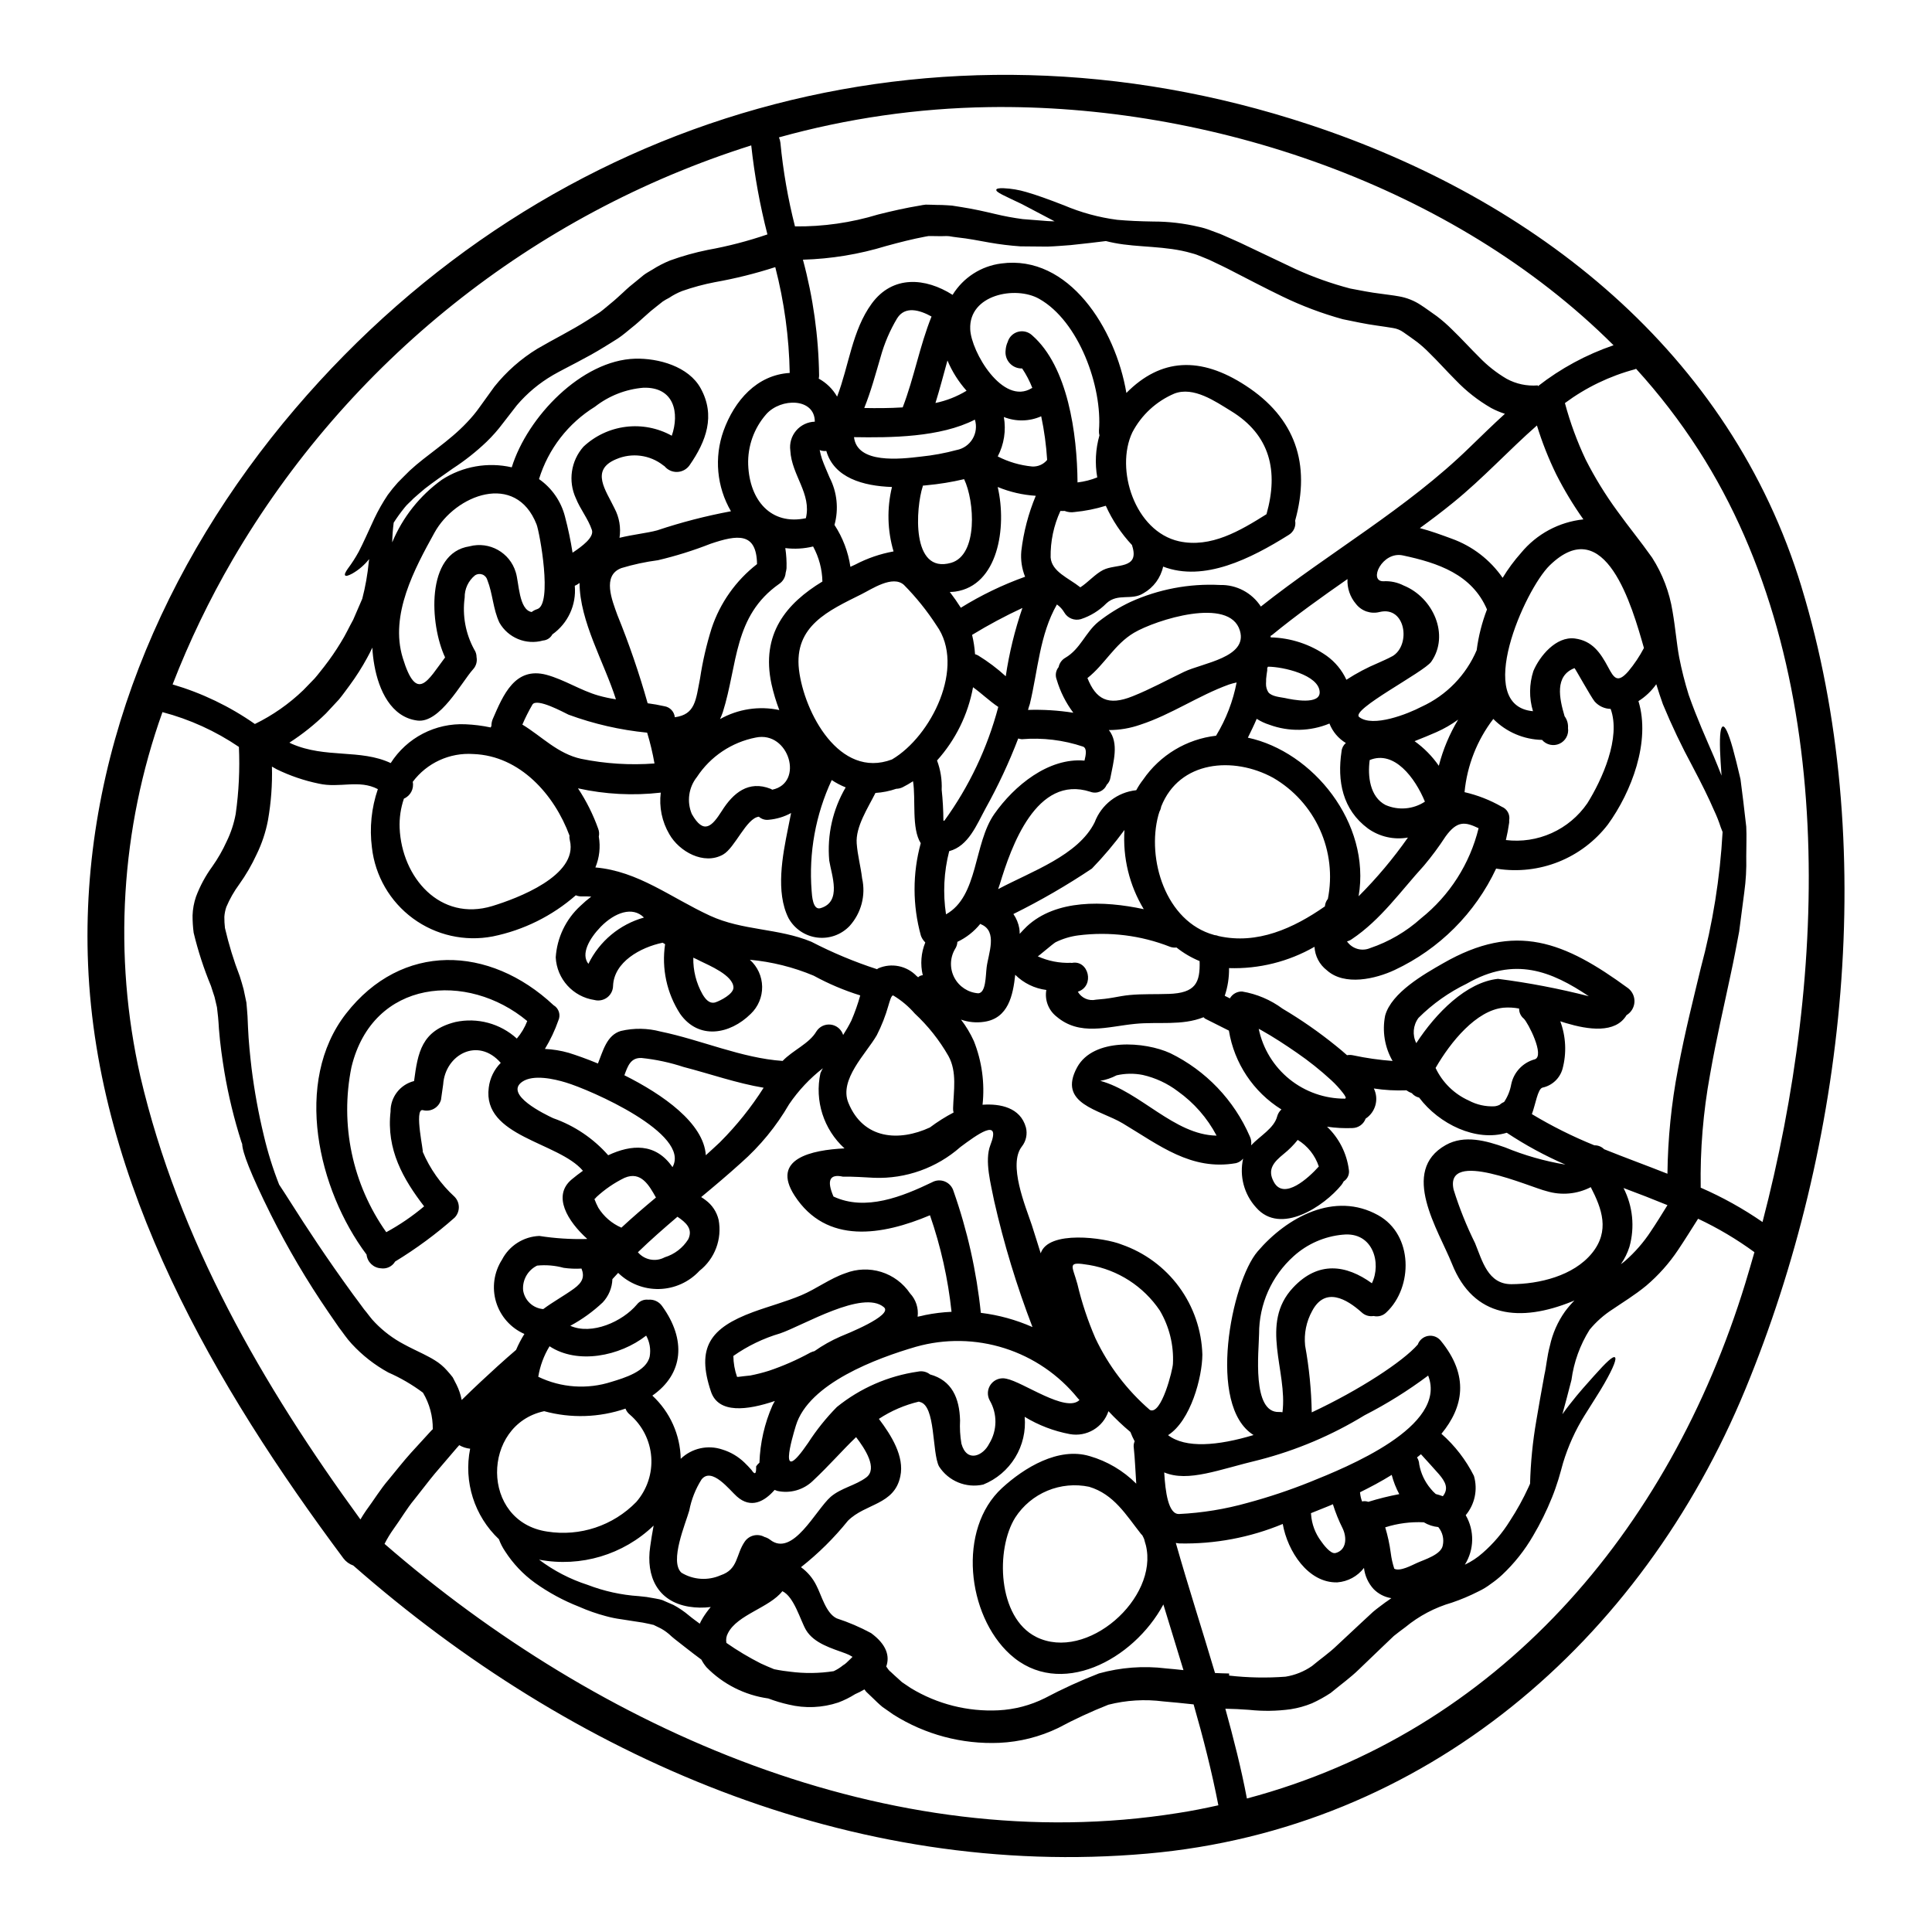 <?xml version="1.0" encoding="UTF-8"?>
<!-- Uploaded to: ICON Repo, www.iconrepo.com, Generator: ICON Repo Mixer Tools -->
<svg fill="#000000" width="800px" height="800px" version="1.1" viewBox="144 144 512 512" xmlns="http://www.w3.org/2000/svg">
 <path d="m255.98 449.13c1.934 4.578 4.832 8.688 8.5 12.043 1.488 1.535 1.488 3.977 0 5.512-4.898 4.34-10.18 8.234-15.77 11.637-0.777 1.324-2.285 2.031-3.801 1.789-1.973-0.133-3.562-1.668-3.766-3.633-12.883-17.203-19.504-45.766-5.453-63.844 14.77-18.988 38.008-18.176 55.012-2.238h0.004c1.391 0.816 1.938 2.555 1.27 4.023-0.922 2.637-2.121 5.172-3.57 7.559 2.141 0.102 4.266 0.449 6.328 1.039 1.969 0.617 4.723 1.574 7.723 2.824 1.336-3.277 2.305-7.531 6.102-8.637v0.004c3.453-0.805 7.055-0.75 10.484 0.16 10.711 2.207 21.488 7.047 32.359 7.789 2.727-2.856 7.047-4.574 8.926-7.789 0.812-1.312 2.316-2.027 3.848-1.832 1.531 0.195 2.805 1.266 3.262 2.742 0.793-1.223 1.52-2.488 2.172-3.793 0.938-2.176 1.727-4.41 2.359-6.691-4.273-1.328-8.406-3.078-12.332-5.227-5.391-2.262-11.102-3.684-16.922-4.223 2.031 1.816 3.215 4.398 3.258 7.125 0.043 2.727-1.055 5.344-3.031 7.223-5.512 5.453-13.777 6.945-18.695 0-3.539-5.461-4.961-12.031-3.992-18.469-0.223-0.129-0.422-0.262-0.648-0.395-5.902 1.23-12.883 5.098-13.141 11.414v0.004c-0.016 1.211-0.586 2.352-1.551 3.086-0.965 0.734-2.215 0.984-3.387 0.676-5.672-0.84-9.965-5.566-10.258-11.293 0.34-5.215 2.676-10.098 6.527-13.633 0.91-0.879 1.875-1.703 2.887-2.469-0.809-0.066-1.621-0.09-2.43-0.062-0.57 0.031-1.137-0.07-1.66-0.293-6.262 5.484-13.848 9.242-22.004 10.902-7.414 1.426-15.082-0.305-21.164-4.777-6.082-4.473-10.02-11.277-10.867-18.777-0.668-5.215-0.129-10.508 1.574-15.48-5.031-2.633-10.125-0.195-15.676-1.465-3.856-0.793-7.594-2.07-11.133-3.793-0.422-0.227-0.844-0.488-1.262-0.715v-0.004c0.129 4.773-0.227 9.547-1.055 14.25-0.598 3.137-1.613 6.184-3.019 9.051-1.281 2.781-2.824 5.434-4.606 7.922-1.367 1.859-2.512 3.875-3.41 6-0.285 0.84-0.461 1.715-0.52 2.598-0.008 0.988 0.047 1.973 0.16 2.953 1.012 4.363 2.324 8.648 3.938 12.824 0.359 1.18 0.711 2.269 1.004 3.406 0.262 1.203 0.488 2.363 0.746 3.543 0.129 1.18 0.191 2.434 0.293 3.602 0.031 1.004 0.066 1.969 0.129 2.953 0.16 3.797 0.555 7.477 0.945 10.871v-0.004c0.746 5.984 1.828 11.926 3.242 17.789 1.039 4.43 2.394 8.777 4.059 13.016 0.973 1.461 2.012 3.086 3.148 4.867 3.992 6.297 9.219 14.316 16.488 24.309 0.941 1.234 1.883 2.535 2.856 3.859 0.977 1.137 1.887 2.535 2.957 3.57v0.004c2.223 2.297 4.797 4.227 7.625 5.715 1.523 0.844 3.273 1.652 5.117 2.562 1.035 0.555 1.969 0.977 3.082 1.688 1.215 0.738 2.309 1.66 3.242 2.727 0.52 0.582 1.039 1.18 1.496 1.781l1.004 1.949c0.617 1.234 1.066 2.547 1.336 3.898l0.031 0.16c3.602-3.543 6.781-6.461 9.445-8.891 1.918-1.723 3.508-3.148 4.969-4.383 0.625-1.465 1.363-2.875 2.207-4.223-3.617-1.59-6.359-4.688-7.504-8.469-1.141-3.785-0.57-7.883 1.566-11.211 1.926-3.727 5.707-6.129 9.898-6.297 4.098 0.641 8.25 0.91 12.398 0.812 0.094-0.031 0.191-0.043 0.289-0.035-5.16-4.641-9.348-11.414-4.09-15.773 0.941-0.789 1.914-1.527 2.953-2.273-6.461-7.656-26.68-8.988-24.957-22.043 0.301-2.477 1.418-4.785 3.18-6.555-6.102-6.981-14.734-2.109-15.254 5.68-0.195 1.395-0.395 2.754-0.586 4.121-0.586 2.066-2.727 3.281-4.801 2.727-2.457-0.562 0.434 11.875-0.086 10.93zm68.418 81.477v-0.004c2.922-2.816 7.176-3.769 11.023-2.465 2.191 0.668 4.195 1.848 5.844 3.438 0.645 0.617 1.262 1.266 1.883 1.969 0.91 1.398 1.301 1.102 1.23-0.941 0.238-0.367 0.535-0.695 0.879-0.973 0.176-5.25 1.352-10.414 3.469-15.223 0.191-0.395 0.422-0.746 0.617-1.133-7.269 2.465-14.934 3.441-16.926-2.469-3.938-11.688-0.293-16.879 11.234-21.129 4.184-1.527 8.57-2.695 12.691-4.418 3.992-1.688 7.594-4.445 11.688-5.84 3.035-1.188 6.387-1.309 9.5-0.344 3.113 0.969 5.805 2.969 7.633 5.672 1.562 1.66 2.301 3.93 2.016 6.195 0.68-0.129 1.395-0.293 2.043-0.453 2.289-0.461 4.613-0.746 6.945-0.848-0.93-8.719-2.844-17.301-5.715-25.586-12.621 5.32-27.422 7.871-35.895-5.227-6.297-9.77 4.512-12.074 13.246-12.496h-0.004c-5.527-5.035-7.957-12.633-6.375-19.941 0.191-0.445 0.41-0.879 0.648-1.301-3.465 2.695-6.488 5.914-8.957 9.547-3.383 5.836-7.691 11.086-12.754 15.547-3.441 3.113-6.981 6.102-10.547 9.055v-0.004c0.406 0.25 0.801 0.52 1.18 0.812 1.727 1.27 2.945 3.109 3.441 5.195 0.969 5.102-0.984 10.32-5.066 13.531-2.758 2.981-6.602 4.723-10.66 4.824-4.059 0.105-7.984-1.438-10.891-4.273-0.52 0.555-1.039 1.105-1.527 1.656-0.078 2.301-0.988 4.492-2.562 6.168-2.582 2.434-5.473 4.519-8.598 6.199 5.711 2.531 13.828-1.105 17.656-5.648 0.711-0.922 1.855-1.406 3.016-1.266 1.422-0.141 2.809 0.492 3.637 1.656 6.461 8.891 5.746 17.98-2.562 23.758 4.676 4.328 7.391 10.375 7.519 16.746zm297.04-230.98c20.578 67.543 11.809 147.81-14.867 212.46-27.586 66.914-84.906 116.68-158.55 123.14-78.289 6.883-152.45-25.477-210.41-76.359v0.004c-1.016-0.352-1.91-0.996-2.566-1.848-33.945-45.543-65.301-99.062-67.703-157.36-2.269-54.426 19.867-106.34 54.883-147.35 67.477-79.031 170.01-107.86 268.65-75.332 60.012 19.797 111.62 60.371 130.57 122.64zm-10.355 168.23c17.168-65.754 20.285-146.73-16.977-204.64-4.902-7.609-10.434-14.797-16.531-21.488-0.094 0.051-0.191 0.094-0.289 0.133-6.699 1.789-12.996 4.828-18.566 8.957 1.383 5.152 3.227 10.172 5.512 14.996 2.418 4.762 5.219 9.32 8.375 13.629 3.113 4.328 6.004 7.789 9.219 12.336 2.766 4.328 4.609 9.176 5.418 14.25 0.789 4.574 1.07 8.469 1.75 12.133 0.66 3.379 1.504 6.715 2.531 10 2.176 6.199 4.609 11.555 6.656 16.328 0.742 1.785 1.426 3.441 2.043 5.062-0.191-2.66-0.324-4.898-0.395-6.691-0.129-4.285 0.16-6.199 0.746-6.328 0.586-0.129 1.461 1.621 2.629 5.773 0.582 2.109 1.262 4.805 2.043 8.18 0.457 3.477 0.977 7.629 1.527 12.594 0.129 2.469 0 5.16 0 8.082l0.004-0.004c0.074 3.094-0.098 6.188-0.52 9.254-0.422 3.273-0.879 6.781-1.367 10.48-0.68 3.602-1.395 7.477-2.269 11.457-1.684 8.02-3.762 16.777-5.453 26.484-1.812 9.867-2.637 19.887-2.465 29.914 5.742 2.496 11.227 5.547 16.379 9.105zm-4.543 16.164c0.812-2.695 1.621-5.418 2.402-8.18-4.68-3.422-9.68-6.391-14.93-8.859-1.75 2.754-3.441 5.484-5.289 8.242-2.367 3.551-5.219 6.75-8.473 9.512-3.082 2.535-6.324 4.481-8.922 6.266h-0.004c-2.289 1.473-4.336 3.289-6.066 5.387-2.535 4.043-4.176 8.578-4.805 13.309-0.848 3.34-1.656 6.359-2.406 9.086 0.648-0.91 1.266-1.75 1.883-2.531 2.566-3.309 4.769-5.68 6.461-7.594 3.379-3.797 5.035-5.289 5.555-4.969 0.52 0.324-0.227 2.5-2.793 6.981-1.262 2.238-3.113 5-5.191 8.375h-0.004c-2.469 3.957-4.398 8.223-5.746 12.688-0.395 1.367-0.711 2.695-1.199 4.254-0.488 1.559-1.07 3.277-1.719 4.867h-0.004c-1.402 3.5-3.074 6.887-4.996 10.129-2.223 3.852-5 7.352-8.242 10.391-0.918 0.848-1.895 1.629-2.922 2.34-1.039 0.797-2.16 1.484-3.348 2.039-2.262 1.152-4.606 2.141-7.008 2.957-4.527 1.305-8.734 3.527-12.367 6.527-1.004 0.742-2.012 1.492-3.016 2.301-0.977 0.91-1.969 1.852-2.926 2.789-2.074 1.969-4.184 3.992-6.324 6.07-2.176 2.141-4.938 4.121-7.477 6.231v0.004c-1.582 1.047-3.242 1.965-4.969 2.754-1.812 0.742-3.711 1.27-5.648 1.574-3.652 0.504-7.352 0.559-11.02 0.164-2.176-0.164-4.254-0.262-6.297-0.297 2.172 7.871 4.188 15.742 5.711 23.793 66.309-17.641 111.81-70.484 132.1-136.6zm-6.039-119.54c-0.16-0.422-0.359-0.879-0.52-1.336h0.004c-0.488-1.504-1.074-2.981-1.754-4.41-1.398-3.246-3.277-7.043-5.68-11.586v-0.004c-2.906-5.371-5.535-10.887-7.871-16.531-0.582-1.688-1.199-3.441-1.75-5.289-1.266 1.789-2.871 3.312-4.723 4.481 3.277 10.711-1.852 24.086-8.113 32.715-3.387 4.394-7.887 7.801-13.035 9.863-5.152 2.059-10.758 2.699-16.242 1.855-0.129 0-0.227-0.066-0.328-0.066h0.004c-5.543 11.824-15.055 21.332-26.875 26.875-5.031 2.363-13.305 4.328-18.012 0.062-1.938-1.496-3.121-3.758-3.25-6.199-6.879 3.945-14.723 5.902-22.648 5.648 0.039 2.492-0.344 4.973-1.141 7.336l1.363 0.68c0.668-1.156 1.914-1.855 3.246-1.816 3.879 0.648 7.551 2.207 10.711 4.547 4.957 2.938 9.691 6.234 14.168 9.863 0.844 0.684 1.883 1.527 2.922 2.469v-0.004c0.539-0.098 1.09-0.086 1.621 0.035 3.445 0.734 6.938 1.234 10.449 1.492-2.094-3.641-2.793-7.918-1.965-12.039 1.688-6.07 10.324-10.973 15.324-13.828 19.242-11.066 32.195-5.746 49.105 6.621h-0.004c1.117 0.883 1.727 2.254 1.637 3.676-0.09 1.418-0.871 2.699-2.094 3.434-2.953 4.934-10.16 3.859-16.031 2.109-0.488-0.129-1.008-0.328-1.527-0.488 1.504 4.047 1.711 8.461 0.59 12.625-0.715 2.519-2.766 4.43-5.328 4.965-1.262 0.395-1.82 4.449-2.789 7.016 5.293 3.184 10.828 5.949 16.555 8.266 0.969-0.023 1.906 0.352 2.594 1.039 5.551 2.238 11.199 4.285 16.777 6.496v-0.004c0.105-9.316 1.039-18.602 2.797-27.754 1.883-10.027 4.152-18.859 6.035-26.746v0.004c3.172-11.793 5.109-23.879 5.781-36.07zm-19.02 105.84c1.43-2.109 2.891-4.481 4.414-6.945-3.828-1.574-7.723-3.082-11.652-4.543h0.004c2.469 4.809 3.031 10.371 1.574 15.578-0.52 1.641-1.285 3.195-2.269 4.609 0.391-0.273 0.77-0.566 1.133-0.879 2.609-2.289 4.898-4.918 6.801-7.82zm-5.941-148.43c1.586-1.906 2.969-3.973 4.121-6.164-3.113-10.906-10.234-36.254-24.992-21.875-6.586 6.426-20.281 37.195-4.414 38.625v-0.004c-1.051-3.469-1.016-7.18 0.102-10.629 1.652-3.938 6.004-9.281 11.02-8.633 4.578 0.617 6.719 3.699 8.797 7.594 1.512 2.824 2.453 4.43 5.367 1.086zm-10.906 35.031c3.938-6.297 8.988-17.43 6.199-25.059v0.004c-1.613-0.031-3.144-0.738-4.219-1.945-0.941-1.105-5.223-8.863-5.352-8.863-5.324 2.047-4.027 8.02-2.629 12.758 0.664 0.895 0.984 2 0.902 3.117 0.262 1.734-0.656 3.434-2.254 4.164-1.594 0.73-3.481 0.316-4.625-1.016-4.863-0.102-9.496-2.09-12.918-5.551-4.309 5.625-6.949 12.348-7.621 19.402 3.461 0.797 6.785 2.098 9.863 3.863 1.422 0.57 2.246 2.062 1.969 3.57v0.617c-0.215 1.562-0.508 3.109-0.875 4.641 4.137 0.504 8.336-0.133 12.137-1.848 3.801-1.711 7.062-4.434 9.426-7.867zm1.234 119.21c4.832-5.938 2.66-11.781-0.297-17.527h0.004c-3.606 1.863-7.797 2.246-11.68 1.07-4.25-0.973-27.16-11.391-24.668-0.395 1.516 4.867 3.414 9.605 5.68 14.172 1.914 4.672 3.406 10.871 9.609 10.871 7.367-0.023 16.461-2.195 21.359-8.203zm-4.609 12.496-0.68 0.293c-13.633 5.512-26.031 4.418-31.777-9.961-3.606-9.023-13.957-24.605-1.656-31.516 4.969-2.789 10.773-1.105 15.676 0.613h0.004c5.152 2.129 10.531 3.664 16.031 4.578-5.422-2.352-10.625-5.176-15.547-8.441-8.145 2.469-17.949-2.301-23.223-9.316-0.762-0.168-1.445-0.582-1.945-1.18-0.508-0.18-0.988-0.43-1.426-0.75-2.891 0.113-5.781-0.047-8.637-0.488 1.395 2.832 0.465 6.258-2.172 7.988-0.535 1.469-1.914 2.461-3.477 2.5-2.258 0.09-4.516-0.031-6.75-0.359 3.156 3.004 5.191 6.996 5.766 11.316 0.246 1.238-0.297 2.504-1.363 3.18-0.168 0.332-0.363 0.645-0.586 0.941-4.578 5.617-16.137 13.438-22.621 5.973-3.188-3.5-4.469-8.332-3.438-12.953-0.484 0.594-1.145 1.016-1.887 1.203-11.879 2.078-20.348-4.769-30.02-10.547-6.07-3.633-17.398-5.117-12.074-14.867 4.328-7.871 17.98-6.812 24.668-3.731l-0.004-0.004c9.438 4.609 16.922 12.438 21.098 22.074 0.355 0.734 0.473 1.559 0.328 2.363 2.402-2.535 6.102-4.547 6.91-7.66 0.188-0.719 0.582-1.363 1.137-1.855-7.438-4.633-12.512-12.25-13.926-20.898-2.078-1.039-4.152-2.078-6.266-3.148-0.164-0.113-0.316-0.246-0.453-0.395-5.777 2.305-12.008 1.137-18.145 1.754-7.301 0.711-14.668 3.34-20.859-1.969v0.004c-2.102-1.676-3.125-4.367-2.66-7.016-3.117-0.395-6.012-1.809-8.242-4.023-0.586 5.418-1.82 11.555-8.266 12.465-2.051 0.305-4.144 0.102-6.102-0.586 1.352 1.758 2.492 3.664 3.406 5.68 2.133 5.356 2.922 11.148 2.305 16.879 4.641-0.324 10.027 0.711 11.488 6.008v-0.004c0.449 1.766 0.055 3.633-1.07 5.062-3.699 4.723 0.941 15.777 2.629 20.805 0.812 2.5 1.574 5 2.363 7.5 2.012-6.203 16.879-4.156 21.418-2.34v0.004c6.109 2.117 11.43 6.039 15.258 11.25 3.824 5.211 5.977 11.465 6.168 17.926-0.035 6.008-3.086 17.527-9.09 21.355 4.641 3.543 13.18 2.824 22.656-0.031-12.434-7.727-5.875-40.539 1.07-48.652 7.789-9.121 20.449-16.004 31.938-9.609 9.379 5.195 9.25 19.117 2.203 25.738-0.887 0.898-2.176 1.266-3.402 0.977-1.156 0.195-2.332-0.168-3.18-0.977-3.965-3.543-9.645-6.848-13.082-0.395l-0.004 0.004c-1.555 2.809-2.211 6.023-1.879 9.215 1.062 5.84 1.648 11.758 1.754 17.691 12.621-5.902 24.211-13.5 28.102-17.98 0.434-1.188 1.469-2.055 2.711-2.277 1.246-0.219 2.516 0.238 3.328 1.207 7.727 9.379 6.008 17.711 0.227 24.73h0.004c3.559 3.129 6.484 6.914 8.609 11.152 1.062 3.617 0.242 7.527-2.176 10.414 2.363 4.078 2.277 9.125-0.227 13.117 1.715-0.805 3.309-1.855 4.723-3.117 2.812-2.445 5.242-5.301 7.207-8.473 1.863-2.848 3.512-5.832 4.93-8.926 0.129-0.324 0.262-0.613 0.422-0.941 0.145-5.606 0.699-11.191 1.656-16.715 0.582-3.504 1.301-7.531 2.141-12.133 0.52-2.238 0.68-4.836 1.461-7.727v-0.004c0.711-3.254 2.066-6.332 3.992-9.051 0.773-1.043 1.621-2.031 2.531-2.957zm2.363-206.98v0.004c-2.695-3.797-5.106-7.793-7.207-11.949-2.039-4.176-3.75-8.504-5.113-12.949-7.434 6.523-14.281 14.02-22.168 20.418-2.891 2.363-5.871 4.609-8.859 6.781 2.859 0.746 5.68 1.785 8.406 2.789 5.484 1.965 10.219 5.598 13.531 10.391 1.422-2.34 3.051-4.547 4.867-6.59 4.137-5.027 10.082-8.223 16.555-8.902zm-12.043-35.312c6.023-4.703 12.793-8.367 20.027-10.84-42.41-42.305-107-63.984-165.62-63.109-18.785 0.289-37.461 2.984-55.562 8.02 0.203 0.449 0.336 0.934 0.391 1.426 0.719 7.481 2.008 14.891 3.863 22.168 7.453 0.082 14.875-0.977 22.004-3.148 3.731-0.941 7.477-1.781 11.02-2.363l0.004 0.004c0.535-0.117 1.074-0.203 1.621-0.262l1.527 0.031c0.941 0.035 1.852 0.066 2.789 0.066 0.879 0.066 1.82 0.066 2.66 0.16l2.5 0.395c3.34 0.52 6.168 1.18 8.891 1.82h0.004c2.418 0.586 4.867 1.039 7.336 1.363 2.34 0.195 4.543 0.359 6.59 0.52 0.648 0.031 1.23 0.066 1.852 0.066-3.543-1.852-6.461-3.379-8.699-4.578-4.723-2.269-6.879-3.117-6.75-3.797 0.062-0.293 0.68-0.453 1.969-0.395h-0.004c2.023 0.09 4.027 0.43 5.973 1.008 2.629 0.746 6.008 1.969 9.961 3.508v-0.004c4.523 1.93 9.293 3.231 14.168 3.863 2.891 0.262 5.977 0.395 9.578 0.453 4.031-0.004 8.051 0.465 11.977 1.395 1.105 0.23 2.191 0.555 3.242 0.973 1.039 0.422 2.273 0.789 3.211 1.234 2.016 0.906 4.125 1.781 6.168 2.789 4.125 1.945 8.438 4.023 13.047 6.199l0.004 0.004c4.68 2.129 9.531 3.856 14.508 5.16 2.629 0.484 5.195 1.039 8.215 1.395 1.492 0.227 2.953 0.359 4.723 0.684 2.062 0.359 4.031 1.145 5.777 2.305 1.492 0.973 2.824 1.969 4.188 2.922v-0.004c1.445 1.098 2.809 2.289 4.09 3.57 2.531 2.438 4.805 4.969 7.141 7.273 2.156 2.25 4.613 4.191 7.301 5.773 2.527 1.379 5.398 1.988 8.266 1.754zm-0.875 178.41c2.82-0.875-1.82-9.84-2.891-10.805l0.004 0.004c-0.801-0.652-1.258-1.637-1.238-2.668-1.367-0.262-2.762-0.34-4.152-0.223-7.176 0.711-13.957 8.988-17.984 15.969h0.004c1.809 3.832 4.93 6.894 8.797 8.633 2.09 1.113 4.445 1.641 6.816 1.527 0.473-0.051 0.934-0.184 1.359-0.395 0.348-0.32 0.746-0.574 1.184-0.75 0.941-1.398 1.582-2.977 1.879-4.641 0.652-3.219 3.066-5.797 6.234-6.66zm14.375-16.711c-9.961-6.691-19.68-10.629-32.328-3.379l0.004 0.004c-4.758 2.293-9.098 5.367-12.84 9.094-1.445 1.941-1.672 4.531-0.586 6.691 5.195-7.984 13.277-16.164 21.648-17.039 8.125 1.039 16.18 2.582 24.113 4.617zm-22.262-154.37c-1.266-0.406-2.496-0.926-3.668-1.555-3.438-1.98-6.574-4.441-9.316-7.305-2.562-2.562-4.801-5.094-7.012-7.238-1.012-1.039-2.094-2.008-3.234-2.902-1.23-0.906-2.5-1.816-3.633-2.594-0.824-0.598-1.781-0.988-2.789-1.141-1.234-0.223-2.789-0.422-4.254-0.645-2.922-0.395-6.066-1.074-9.055-1.688-5.473-1.508-10.797-3.508-15.906-5.977-4.703-2.269-9.02-4.543-13.012-6.59-2.016-1.07-3.961-1.969-5.875-2.891-0.973-0.484-1.785-0.742-2.66-1.133l-0.004 0.004c-0.836-0.379-1.707-0.684-2.598-0.91-6.848-2.012-14.168-1.461-20.547-2.727-0.789-0.129-1.457-0.324-2.172-0.488-2.562 0.328-5.68 0.684-9.379 1.074-1.883 0.129-3.898 0.324-6.133 0.395-2.238 0-4.644-0.031-7.207-0.066v-0.004c-2.742-0.191-5.469-0.527-8.176-1.004-2.695-0.484-5.648-1.07-8.469-1.363-0.746-0.094-1.465-0.191-2.207-0.324-0.746-0.066-1.461 0-2.176 0s-1.492-0.031-2.238-0.031h-1.035l-0.91 0.16c-3.246 0.613-6.625 1.461-10.289 2.469h-0.004c-7.164 2.195-14.586 3.418-22.074 3.633 2.707 10.008 4.144 20.312 4.285 30.676 0 0.281-0.031 0.566-0.098 0.84 2.035 1.109 3.719 2.762 4.871 4.773 3.148-8.18 3.961-17.527 9.184-24.668 5.551-7.562 14.219-6.879 21.422-2.301v-0.004c2.82-4.586 7.574-7.644 12.918-8.312 17.852-2.402 30.25 17.172 33.137 34.309 9.121-9.219 19.605-9.77 31.578-1.969 13.215 8.57 17.32 20.801 13.145 35.816v0.004c0.285 1.512-0.418 3.031-1.75 3.801-9.965 6.234-22.363 12.527-33.234 8.371-0.652 2.981-2.543 5.543-5.195 7.043-3.18 2.047-6.781-0.129-9.84 2.691v0.004c-1.891 1.918-4.219 3.356-6.781 4.188-1.699 0.48-3.508-0.254-4.387-1.785-0.488-0.836-1.152-1.555-1.945-2.109-4.578 7.981-5.031 17.492-7.176 26.371-0.16 0.52-0.355 1.008-0.484 1.574 4.019-0.129 8.039 0.121 12.008 0.75-1.988-2.644-3.484-5.625-4.414-8.797-0.438-1.117-0.238-2.383 0.52-3.312 0.211-1.043 0.863-1.941 1.789-2.465 3.992-2.336 5.32-6.75 8.762-9.539v-0.004c2.606-2.051 5.438-3.805 8.438-5.227 7.445-3.387 15.598-4.934 23.766-4.516 4.363-0.113 8.469 2.051 10.84 5.715 18.211-14.41 38.723-25.977 55.34-42.195 3.117-3.016 6.199-6.035 9.348-8.895zm-7.477 62.582v0.004c0.48-3.676 1.398-7.281 2.727-10.742-3.992-9.316-12.988-12.336-22.297-14.316-5.488-1.18-9.219 6.91-5.16 6.848 1.863-0.109 3.723 0.281 5.383 1.133 7.824 3.184 12.238 13.113 7.305 20.191-1.969 2.789-21.551 12.754-19.086 14.668 3.606 2.82 12.852-0.812 16.531-2.754v0.004c6.586-3.012 11.801-8.379 14.621-15.047zm0.488 47.23c-3.543-1.688-5.648-2.078-8.766 2.238v0.004c-1.738 2.668-3.633 5.227-5.68 7.66-6.199 6.785-11.453 14.379-19.18 19.539h-0.004c-0.371 0.266-0.789 0.453-1.234 0.555 1.363 1.977 3.926 2.723 6.137 1.781 4.977-1.68 9.562-4.356 13.469-7.871 7.602-6.066 12.973-14.48 15.281-23.926zm-9.457 177.04c1.621-2.047 0.68-3.832-1.039-5.844-1.574-1.82-3.18-3.508-4.769-5.289-0.359 0.293-0.68 0.586-1.039 0.844v-0.004c0.352 0.555 0.551 1.191 0.586 1.848 0.422 2.356 1.449 4.559 2.984 6.398 0.414 0.531 0.883 1.02 1.398 1.461 0.637 0.16 1.266 0.355 1.879 0.586zm-0.031 13.078c0.395-1.73-0.043-3.543-1.18-4.906-1.355-0.129-2.664-0.559-3.832-1.262-3.461-0.172-6.926 0.281-10.23 1.332 0.668 2.215 1.16 4.484 1.465 6.781 0.176 1.422 0.488 2.824 0.938 4.188 1.523 0.812 4.672-0.941 6.004-1.527 1.902-0.875 6.379-2.172 6.836-4.606zm4.09-218.89c-1.793 1.301-3.719 2.414-5.746 3.312-1.652 0.711-3.668 1.574-5.809 2.402v-0.004c2.5 1.789 4.676 3.996 6.426 6.527 1.109-4.305 2.836-8.43 5.129-12.238zm-39.273 202.04c9.574-3.859 36.605-14.668 31.32-28.207v0.004c-5.305 3.977-10.941 7.496-16.844 10.516-8.648 5.289-18.031 9.266-27.848 11.809-10.809 2.566-18.859 6.008-25.254 3.34 0.293 5.117 1.07 11.137 3.938 11.02v0.004c6.141-0.301 12.227-1.293 18.145-2.957 5.617-1.516 11.141-3.359 16.543-5.527zm20.074-179.39c3.394 1.465 7.297 1.125 10.387-0.91-2.629-6.363-8.148-13.699-14.637-11.02-0.57 4.203 0.016 9.754 4.234 11.93zm5.902 8.602c-3.719 0.664-7.555-0.203-10.625-2.406-6.719-4.996-8.18-12.523-6.981-20.469 0.078-0.844 0.488-1.629 1.137-2.176-1.977-1.191-3.508-3.004-4.348-5.16-5.07 2.106-10.75 2.219-15.906 0.324-1.188-0.375-2.32-0.902-3.371-1.574-0.715 1.684-1.527 3.34-2.34 4.996 17.199 3.668 32.668 22.625 29.344 42.031 4.805-4.801 9.18-10.008 13.078-15.566zm-4.188-48.02c5.031-2.859 3.637-13.438-3.34-11.75-2.332 0.598-4.793-0.246-6.266-2.144-1.559-1.832-2.359-4.184-2.242-6.586-6.781 4.723-13.531 9.539-19.961 14.801-0.16 0.094-0.293 0.191-0.422 0.262 0 0.125 0.031 0.254 0.031 0.395l0.004-0.004c5.305 0.129 10.453 1.82 14.801 4.867 2.273 1.629 4.086 3.82 5.258 6.363 2.664-1.73 5.477-3.219 8.406-4.449 1.219-0.57 2.519-1.09 3.719-1.77zm1.883 222.04c-0.875-1.621-1.551-3.34-2.012-5.117-2.754 1.719-5.648 3.246-8.402 4.609 0 0.066 0.031 0.129 0.031 0.227 0.074 0.758 0.25 1.5 0.52 2.207 0.547-0.129 1.121-0.094 1.652 0.098 2.691-0.84 5.43-1.52 8.199-2.039zm-3.473 28.527 1.367-0.973c-1.797-0.277-3.453-1.133-4.723-2.434-1.406-1.551-2.293-3.504-2.531-5.586-1.707 2.231-4.285 3.625-7.086 3.832-7.723 0.195-13.176-8.266-14.441-15.48-8.691 3.613-18.047 5.371-27.457 5.16-0.324-0.031-0.582-0.098-0.879-0.129 3.277 11.555 6.981 22.977 10.387 34.469 1.18 0.066 2.402 0.098 3.734 0.129v0.555h0.004c4.965 0.566 9.973 0.664 14.957 0.289 2.516-0.402 4.914-1.371 7.008-2.824 2.238-1.883 4.512-3.41 6.621-5.453 2.176-2.012 4.285-4.023 6.359-5.938 1.07-1.008 2.144-1.969 3.184-2.953 1.117-0.957 2.344-1.801 3.484-2.68zm-3.797-84.418c2.598-5.289 0.328-13.73-7.691-12.883v-0.004c-4.852 0.441-9.434 2.445-13.047 5.715-5.84 5.242-9.168 12.727-9.152 20.574-0.066 4.609-1.969 20.969 5.289 20.707 0.305-0.012 0.609 0.012 0.91 0.066 1.395-10.969-6.168-23.461 2.82-33.039 6.676-7.125 14.07-6.055 20.859-1.156zm-7.086-48.914 0.191-0.293c-0.199-0.457-0.461-0.883-0.785-1.262-0.926-1.195-1.949-2.309-3.059-3.332-2.875-2.648-5.934-5.09-9.156-7.305-3.051-2.109-6.164-4.152-9.41-5.973-0.191-0.098-0.422-0.227-0.68-0.359v0.004c1.094 5.254 3.973 9.965 8.148 13.34 4.172 3.371 9.383 5.195 14.75 5.164zm-2.566 120.41c3.051-0.812 3.019-4.215 1.918-6.523-1.039-2.066-1.906-4.219-2.598-6.426-0.395 0.195-0.812 0.359-1.199 0.52-1.492 0.586-3.019 1.234-4.609 1.852 0 0.129 0.031 0.227 0.031 0.359v-0.004c0.184 2.551 1.098 4.992 2.629 7.043 0.551 0.793 2.531 3.519 3.828 3.164zm-2.012-173.35c1.23-6.191 0.496-12.613-2.098-18.367-2.594-5.754-6.922-10.555-12.379-13.73-10.547-5.777-24.891-4.578-29.695 7.629-0.07 0.469-0.223 0.918-0.453 1.328-0.113 0.309-0.211 0.625-0.293 0.941-3.117 11.52 1.848 28.176 14.766 31.742v0.004c0.047-0.004 0.09 0.004 0.129 0.031 0.371 0.023 0.734 0.113 1.074 0.258 10.234 2.301 19.828-2.047 28.172-7.871 0-0.098 0.031-0.191 0.031-0.293v0.004c0.094-0.621 0.352-1.203 0.746-1.691zm-11.359-53.242c1.914 0.422 9.41 1.945 9.188-1.656-0.262-4.481-9.707-6.652-13.699-6.652-0.066 0.125-0.129 0.223-0.195 0.355 0.016 0.203 0.016 0.41 0 0.617-0.098 0.648-0.227 1.461-0.293 2.269 0 0.426 0 0.848-0.035 1.266l0.004 0.004c-0.023 0.801 0.191 1.594 0.621 2.269 0.902 1.137 3.144 1.273 4.41 1.527zm8.957 124.14 0.004 0.004c-0.965-2.941-2.945-5.438-5.586-7.047-1.102 1.379-2.352 2.633-3.731 3.734-2.531 2.074-4.481 4.055-2.562 7.477 2.691 4.824 9.215-1.18 11.879-4.164zm-13.859-172.86c3.215-11.391 1.043-21-9.473-27.391-4.09-2.5-9.84-6.527-14.934-4.578-4.797 2.035-8.738 5.672-11.148 10.289-4.609 9.738 0.648 26.227 12.367 28.855 8.453 1.848 16.211-2.797 23.188-7.176zm-21.844 41.773c4.934-2.363 16.926-3.797 14.801-10.906-2.691-9.121-22.297-2.856-28.074 0.555-5.191 3.082-7.758 8.402-12.332 12.004 2.238 5.586 5.418 7.477 12.008 4.805 4.707-1.879 9.059-4.281 13.598-6.457zm13.926 2.82c-0.691 0.145-1.375 0.328-2.047 0.551-8.082 2.926-15.258 7.953-23.434 10.629-2.688 0.949-5.519 1.434-8.371 1.43 2.754 3.473 1.18 8.5 0.422 12.559-0.105 0.742-0.461 1.43-1.004 1.949-0.715 1.68-2.625 2.496-4.332 1.848-14.316-4.641-21 14.637-23.984 24.469-0.129 0.457-0.324 0.879-0.453 1.332 8.859-4.723 21.227-8.922 25.586-17.711 1.766-4.691 6.031-7.984 11.02-8.504 0.523-0.98 1.133-1.914 1.816-2.789 4.461-6.504 11.523-10.758 19.359-11.656 0.027-0.023 0.039-0.062 0.035-0.098 2.609-4.312 4.434-9.055 5.387-14.008zm-5.356 120.09 0.031-0.031c-2.457-4.652-5.969-8.664-10.254-11.719-2.75-2.086-5.918-3.562-9.285-4.328-2.293-0.457-4.66-0.422-6.941 0.098-1.359 0.711-2.82 1.203-4.328 1.461 10.59 2.867 19.609 14.324 30.777 14.52zm0.52 177.47c-1.75-9.02-4.027-17.914-6.559-26.742-2.82-0.297-5.512-0.586-8.051-0.789h0.004c-4.859-0.625-9.793-0.328-14.539 0.875-4.551 1.801-8.996 3.859-13.309 6.168-4.875 2.348-10.176 3.684-15.578 3.934-9.902 0.422-19.695-2.188-28.078-7.477-1.008-0.684-1.98-1.363-2.922-2.043-0.91-0.746-1.75-1.574-2.598-2.402l-1.262-1.203c-0.16-0.16-0.52-0.484-0.52-0.516l-0.066-0.098-0.324-0.422h0.004c-0.797 0.473-1.621 0.895-2.469 1.262-1.406 0.887-2.894 1.625-4.449 2.207-4.242 1.418-8.797 1.609-13.141 0.555-1.844-0.41-3.656-0.953-5.422-1.625-6.211-0.867-11.965-3.766-16.355-8.246-0.535-0.625-0.992-1.309-1.367-2.039-1.492-1.105-2.891-2.176-4.25-3.246-1.18-0.973-2.562-1.945-3.637-2.887-0.863-0.844-1.832-1.566-2.891-2.148l-1.621-0.789c-0.355-0.16-0.223-0.16-0.551-0.191l-0.812-0.195-1.75-0.359c-0.648-0.094-1.301-0.191-1.918-0.293-1.332-0.191-2.629-0.422-3.938-0.613l0.004 0.004c-1.34-0.184-2.66-0.457-3.961-0.816-2.434-0.645-4.809-1.477-7.109-2.496-4.141-1.621-8.062-3.746-11.684-6.332-3.141-2.269-5.824-5.109-7.918-8.371-0.668-0.992-1.215-2.059-1.625-3.18-6.504-6.148-9.383-15.211-7.625-23.988-1.02-0.102-2.004-0.422-2.887-0.941-0.457 0.52-0.879 0.973-1.332 1.523-1.625 1.914-3.348 3.93-5.16 6.039-1.785 2.141-3.508 4.481-5.418 6.848-1.969 2.363-3.543 5.117-5.488 7.789-0.898 1.258-1.703 2.582-2.402 3.961 56.68 49.238 133.75 83.516 210.22 71.34 3.641-0.551 7.211-1.277 10.75-2.059zm-13.211-215.02c7.203-0.223 8.406-2.984 8.242-8.699v-0.004c-2.203-0.906-4.266-2.117-6.129-3.602-0.582 0.074-1.172 0.008-1.723-0.195-7.719-3.031-16.082-4.066-24.309-3.016-2.086 0.273-4.117 0.887-6.004 1.812-0.789 0.457-4.543 3.734-4.723 3.734l-0.004 0.004c2.75 1.246 5.75 1.836 8.762 1.719 0.098 0 0.195 0.031 0.262 0.031 4.449-0.91 6.199 6.133 1.594 7.629 0.965 1.68 2.91 2.531 4.801 2.109 1.535-0.105 3.062-0.289 4.574-0.555 1.434-0.254 2.926-0.551 4.383-0.68 3.438-0.324 6.867-0.164 10.277-0.293zm-0.715 178.74c1.625 0.129 3.148 0.297 4.676 0.457-1.75-5.809-3.57-11.586-5.324-17.398-7.918 14.738-27.52 25.156-40.637 13.211-11.391-10.387-14.02-33.137-2.109-44.082 5.844-5.356 14.934-10.938 23.223-8.438v-0.004c4.664 1.352 8.906 3.863 12.336 7.301-0.227-3.18-0.328-6.461-0.648-9.445-0.102-0.605-0.023-1.227 0.223-1.789-0.395-0.746-0.789-1.574-1.133-2.469v0.004c-2.047-1.719-3.984-3.559-5.809-5.512-1.426 4.301-5.805 6.891-10.258 6.07-4.227-0.789-8.273-2.34-11.945-4.574 0.34 3.773-0.543 7.555-2.519 10.785-1.977 3.234-4.938 5.746-8.453 7.164-4.543 1.023-9.242-0.91-11.746-4.84-1.883-3.762-0.844-16.062-5.031-17.039l-0.293-0.098c-3.769 0.891-7.359 2.438-10.594 4.57 3.277 4.328 6.816 9.965 5.68 15.223-1.574 7.625-9.25 7.137-13.891 11.781-3.668 4.555-7.84 8.684-12.434 12.301 1.723 1.246 3.117 2.894 4.059 4.801 1.398 2.66 2.531 7.398 5.418 8.766 3.141 1.023 6.184 2.328 9.09 3.894 4.156 3.051 5 6.137 4.027 8.863l0.582 0.812c0.156 0.227 0.355 0.422 0.582 0.582l1.008 0.941c0.68 0.586 1.332 1.234 2.012 1.82l2.34 1.574-0.004-0.004c6.981 4.238 15.07 6.285 23.223 5.879 4.269-0.215 8.445-1.309 12.27-3.215 4.652-2.461 9.441-4.652 14.348-6.559 5.766-1.605 11.793-2.059 17.734-1.336zm1.887-80.719c0.25-4.945-0.961-9.855-3.477-14.121-4.328-6.418-11.094-10.781-18.727-12.07-6.07-1.008-4.481 0.031-3.113 5.062 1.16 4.914 2.758 9.715 4.769 14.348 3.438 7.273 8.355 13.75 14.441 19.012 3.055 1.492 6.07-10.742 6.106-12.238zm-36.254 72.379c13.438 6.691 32.52-10.258 29.078-24.309-0.16-0.555-0.324-1.07-0.453-1.621-0.129-0.328-0.328-0.684-0.488-1.008l-0.324-0.328c-3.996-5.062-7.176-10.547-13.777-12.527h0.004c-3.703-0.773-7.555-0.41-11.047 1.043-3.492 1.453-6.465 3.93-8.523 7.106-5.246 8.367-4.727 26.508 5.531 31.637zm17.785-282.76c3.242-1.688 9.738-0.062 7.66-6.426v-0.004c0.004-0.055-0.008-0.113-0.035-0.16-2.871-3.07-5.219-6.59-6.945-10.418-2.691 0.832-5.461 1.387-8.266 1.656-0.895 0.148-1.816 0.051-2.66-0.293-0.367 0.031-0.734 0.031-1.102 0-1.781 3.863-2.668 8.078-2.594 12.332 0.293 3.797 4.723 5.418 7.871 7.918 2.078-1.336 3.894-3.508 6.07-4.617zm10.742 89.906c-3.812-6.312-5.598-13.641-5.117-21-2.641 3.602-5.527 7.023-8.633 10.234-6.664 4.461-13.617 8.484-20.805 12.043 0.797 1.145 1.332 2.453 1.574 3.824 0.062 0.477 0.098 0.953 0.098 1.43 0.613-0.68 1.262-1.363 1.883-1.969 7.731-7.203 20.32-6.859 31-4.57zm-11.879-126.85c0.941-11.551-5.289-28.984-15.871-34.922-6.231-3.508-18.664-1.105-18.242 8.082 0.227 5.938 8.637 20.316 16.297 15.609 0.062-0.031 0.129-0.031 0.16-0.062-0.707-1.812-1.609-3.543-2.695-5.16-1.262 0.039-2.477-0.477-3.32-1.418-0.844-0.938-1.23-2.199-1.059-3.449 0.051-0.754 0.238-1.492 0.551-2.176 0.391-1.316 1.438-2.328 2.762-2.68 1.328-0.352 2.738 0.012 3.731 0.957 9.445 8.266 11.91 26.027 12.008 38.965v0.004c1.793-0.211 3.551-0.656 5.227-1.332-0.652-3.707-0.453-7.512 0.582-11.133-0.113-0.418-0.156-0.852-0.129-1.285zm-3.832 87.473c0.395-1.594 0.68-3.246-0.359-3.703h0.004c-5.231-1.758-10.762-2.426-16.262-1.969-0.32-0.027-0.637-0.094-0.941-0.195-2.441 6.375-5.336 12.566-8.656 18.531-2.363 4.328-4.543 9.996-9.641 11.328-1.41 5.469-1.695 11.164-0.844 16.746 8.633-4.801 7.269-18.727 12.82-26.617 5.25-7.469 14.34-14.965 23.879-14.121zm-1.332 169.45c-0.16-0.16-0.293-0.293-0.453-0.484h0.004c-5.031-6.215-11.773-10.816-19.395-13.242-7.621-2.422-15.785-2.559-23.48-0.391-10.258 2.988-28.465 9.672-31.844 20.938-1.039 3.441-4.898 16.488 3.277 4.512l0.004-0.004c2.203-3.41 4.746-6.586 7.594-9.477 6.188-5.004 13.609-8.246 21.484-9.379 1.129-0.25 2.312 0.023 3.215 0.746 5.773 1.574 7.789 6.262 7.949 12.137l0.004 0.004c-0.113 2.07 0.008 4.152 0.355 6.199 1.43 5.16 5.773 3.246 7.367 0h0.004c2.144-3.508 2.195-7.906 0.129-11.457-0.754-1.379-0.621-3.07 0.332-4.312 0.957-1.246 2.555-1.809 4.078-1.438 4.481 0.879 15.809 9.152 19.379 5.648zm-8.57-249.15h0.004c-0.242-3.883-0.77-7.746-1.574-11.551-3.141 1.391-6.707 1.461-9.898 0.191 0.625 3.566 0.055 7.242-1.621 10.449 2.832 1.453 5.914 2.356 9.082 2.664 1.543 0.102 3.035-0.547 4.012-1.742zm-6.848 24.184h0.004c0.59-5.043 1.879-9.977 3.836-14.664-3.469-0.219-6.875-1.008-10.09-2.332 2.5 10.809 0.062 26.094-11.234 27.719-0.484 0.062-0.973 0.094-1.461 0.098 1.07 1.395 2.043 2.789 2.922 4.184 5.371-3.332 11.078-6.086 17.031-8.215-0.867-2.148-1.211-4.473-1.004-6.777zm-4.117 33.16c0.914-6.156 2.391-12.219 4.418-18.105-4.578 2.129-9.031 4.512-13.34 7.141 0.406 1.68 0.668 3.391 0.785 5.117 0.293 0.09 0.574 0.207 0.844 0.352 2.598 1.598 5.043 3.438 7.293 5.496zm7.086 172.48c-4.184-10.887-7.582-22.059-10.16-33.434-0.812-4.25-2.629-10.629-1.004-14.801 2.984-7.598-3.668-2.66-7.953 0.52v0.004c-6.285 5.535-14.457 8.453-22.828 8.145-2.727-0.129-5.512-0.359-8.266-0.297-3.535-0.789-4.379 0.965-2.531 5.258 8.504 3.992 18.336-0.031 26.098-3.762l-0.004 0.004c1.043-0.594 2.301-0.676 3.41-0.227 1.113 0.449 1.961 1.379 2.301 2.527 3.676 10.438 6.109 21.273 7.246 32.285 4.723 0.574 9.328 1.844 13.68 3.766zm-12.148-95.375c0.453-3.602 2.984-9.504-1.465-11.359-0.07-0.047-0.145-0.09-0.223-0.129-1.641 2.027-3.715 3.66-6.07 4.773-0.027 0.699-0.254 1.371-0.648 1.945-1.348 2.328-1.402 5.188-0.141 7.562 1.262 2.375 3.656 3.934 6.34 4.125 2.043-0.164 1.914-4.578 2.207-6.918zm3.082-68.973c-2.363-1.574-4.383-3.566-6.691-5.223v0.004c-1.32 7.227-4.625 13.945-9.539 19.406 0.926 2.477 1.348 5.117 1.23 7.758 0.289 2.707 0.441 5.426 0.453 8.148 0.066 0.031 0.164 0.062 0.227 0.098 6.598-9.094 11.449-19.328 14.32-30.188zm-11.02-68.094v0.004c1.758-0.34 3.289-1.41 4.207-2.949 0.922-1.535 1.145-3.391 0.613-5.102-9.188 4.723-22.363 4.805-32.035 4.644 0.844 7.141 12.27 5.809 17.688 5.16 3.215-0.324 6.394-0.91 9.512-1.754zm-1.477 29.898c7.172-2.078 6.231-16.359 3.441-22.168-3.281 0.773-6.609 1.312-9.965 1.621l-0.977 0.098c0.004 0.078-0.008 0.156-0.031 0.23-1.781 5.414-3.211 23.301 7.531 20.219zm0.52 144.53c0.129-4.547 1.102-9.609-1.23-13.828-2.391-4.184-5.398-7.981-8.93-11.262-1.621-1.867-3.527-3.473-5.648-4.75-0.551-0.297-1.008 1.621-1.332 2.629h0.004c-0.766 2.719-1.801 5.356-3.082 7.871-2.824 4.902-10.062 11.75-7.531 17.918 3.957 9.707 13.402 10.324 21.613 6.527v-0.004c1.98-1.484 4.074-2.809 6.266-3.957-0.105-0.371-0.152-0.758-0.129-1.145zm3.57-190.13c-2.117-2.379-3.828-5.086-5.062-8.02-1.039 3.734-2.016 7.535-3.18 11.266 2.914-0.605 5.699-1.703 8.242-3.246zm-19.766 97.711c10.449-6.137 19.605-24.605 11.809-35.508-2.504-3.867-5.398-7.469-8.637-10.746-2.988-2.691-8.57 1.137-11.262 2.469-8.66 4.328-17.918 8.371-16.555 20.027 1.375 11.281 10.688 29.031 24.645 23.758zm8.828 48.508c-0.062-0.098-0.16-0.16-0.227-0.262h-0.004c-0.418-0.453-0.738-0.988-0.941-1.574-2.215-8.004-2.227-16.461-0.031-24.473-2.5-3.938-1.262-11.617-2.047-16.422-0.875 0.574-1.785 1.098-2.723 1.574-0.531 0.27-1.121 0.414-1.719 0.422-1.777 0.617-3.633 0.984-5.512 1.102-1.969 3.938-5.32 8.988-4.969 13.406 0.227 3.117 1.07 6.133 1.43 9.219 1.012 4.496-0.223 9.203-3.309 12.625-2.223 2.34-5.426 3.477-8.625 3.066-3.199-0.41-6.012-2.32-7.57-5.144-3.473-6.91-1.574-16.617-0.129-23.793 0.262-1.297 0.52-2.66 0.812-4.055h-0.004c-1.824 0.996-3.836 1.602-5.906 1.785-0.953 0.129-1.914-0.168-2.629-0.812-3.309 0.359-6.328 8.242-9.477 10.027-5.117 2.891-11.656-0.812-14.25-5.387-1.953-3.32-2.75-7.195-2.273-11.02-7.324 0.844-14.738 0.457-21.938-1.137 2.211 3.336 4.012 6.934 5.356 10.707 0.258 0.664 0.312 1.387 0.16 2.078 0.48 2.758 0.164 5.594-0.906 8.18 11.359 0.977 19.961 7.981 30.379 12.789 8.66 3.992 18.105 3.277 26.875 6.91h-0.004c5.594 2.894 11.41 5.324 17.398 7.269 0.098-0.062 0.195-0.16 0.293-0.223 3.504-1.535 7.598-0.703 10.23 2.074 0.133 0.082 0.254 0.18 0.359 0.293 0.324-0.336 0.766-0.535 1.23-0.551-0.691-2.891-0.461-5.926 0.668-8.676zm1.656-165.89c-3.117-1.719-7.016-2.891-9.121 0.488v-0.004c-1.918 3.207-3.391 6.656-4.383 10.258-1.332 4.543-2.562 9.121-4.328 13.5 3.148 0.066 6.652 0.066 10.191-0.16 3.031-7.887 4.492-16.258 7.641-24.086zm-10.066 62.25c-1.645-5.555-1.789-11.441-0.418-17.07-7.66-0.262-15.352-2.438-17.398-9.543v-0.004c-0.395 0.047-0.793 0.027-1.18-0.062-0.203-0.031-0.402-0.098-0.582-0.195 0.156 0.801 0.359 1.586 0.613 2.363 0.586 1.688 1.336 3.277 2.016 4.938v-0.004c1.992 3.875 2.453 8.359 1.297 12.559 2.195 3.352 3.633 7.141 4.219 11.102 0.453-0.195 0.875-0.422 1.332-0.617 3.172-1.66 6.578-2.828 10.102-3.465zm-14.117 208.08c1.465-0.617 14.117-5.617 11.555-7.789-5.586-4.723-21.418 4.867-27.492 6.941-4.43 1.301-8.621 3.32-12.398 5.977 0.02 1.891 0.348 3.766 0.977 5.547h0.324c1.039-0.129 2.078-0.262 3.148-0.359v0.004c1.688-0.328 3.356-0.75 5-1.27 3.777-1.273 7.438-2.883 10.938-4.801 0.352-0.176 0.719-0.305 1.102-0.395 2.148-1.512 4.441-2.801 6.848-3.856zm6.883 37.324c3.113-2.34-0.328-7.598-2.695-10.68-3.668 3.504-7.086 7.5-11.457 11.586v0.004c-2.504 2.414-6.051 3.414-9.445 2.66-0.234-0.07-0.465-0.156-0.688-0.262-2.66 3.051-6.262 5.094-10.027 1.719-1.883-1.656-6.621-7.918-9.348-4.481v0.004c-1.586 2.512-2.684 5.297-3.242 8.211-0.941 3.379-5.324 13.5-2.078 16.488 3.141 1.91 7.019 2.164 10.387 0.68 4.723-1.574 3.992-5.453 6.394-8.922 1.164-1.691 3.422-2.227 5.223-1.234 0.527 0.145 1.023 0.387 1.461 0.715 6.039 4.801 12.105-7.871 16.098-11.359 2.785-2.371 6.562-2.988 9.418-5.129zm-4.223 48.133 0.586-0.586c-0.578-0.371-1.199-0.676-1.848-0.91-3.606-1.332-8.34-2.629-10.48-6.199-1.496-2.562-3.148-8.824-6.266-10.289-3.441 4.383-11.91 6.199-14.41 11.098v0.004c-0.445 0.789-0.594 1.707-0.422 2.598 2.906 2.027 5.953 3.848 9.113 5.449 1.18 0.551 2.34 1.039 3.543 1.527 1.75 0.359 3.242 0.551 4.184 0.648v0.004c3.852 0.508 7.754 0.461 11.59-0.133 0.895-0.418 1.734-0.945 2.5-1.574 0.316-0.176 0.613-0.395 0.875-0.648zm-1.23-231c-1.297-0.52-2.535-1.172-3.699-1.945-4.277 9.168-6.113 19.285-5.324 29.371 0.094 1.234 0.293 5.195 2.363 4.578 5.711-1.688 2.922-8.699 2.301-12.625-0.598-6.758 0.926-13.531 4.359-19.379zm-6.168-54.559c-0.066-3.246-0.91-6.43-2.465-9.285-2.41 0.59-4.906 0.734-7.367 0.426 0.27 1.773 0.379 3.562 0.324 5.356-0.039 0.398-0.117 0.793-0.227 1.18-0.082 1.199-0.719 2.289-1.723 2.953-12.137 8.539-10.934 21.293-14.93 33.984-0.227 0.68-0.488 1.266-0.742 1.852l-0.004-0.004c4.773-2.684 10.355-3.539 15.711-2.402-0.863-2.25-1.555-4.559-2.078-6.91-2.828-13.258 3.922-21.332 13.5-27.148zm-4.383-16.777c1.574-6.496-3.766-11.363-4.121-17.918h0.004c-0.266-1.898 0.293-3.82 1.531-5.281 1.238-1.461 3.043-2.328 4.957-2.383 0-6.297-8.957-6.391-12.883-1.969v0.004c-3.234 3.688-4.945 8.477-4.773 13.383 0.359 9.457 6.07 16.109 15.285 14.164zm-4.281-38.5c-0.168-9.465-1.457-18.875-3.828-28.039-5.25 1.695-10.605 3.031-16.035 3.992-2.934 0.566-5.82 1.348-8.637 2.336-1.223 0.477-2.387 1.086-3.473 1.82-0.582 0.285-1.145 0.613-1.684 0.973l-1.594 1.266-1.574 1.262-1.652 1.465c-1.102 0.973-2.078 1.914-3.379 2.922-1.18 0.973-2.402 2.012-3.602 2.82-1.262 0.789-2.469 1.574-3.699 2.305-4.801 2.984-9.703 5.254-13.629 7.477v0.008c-3.598 2.094-6.812 4.781-9.512 7.949-1.266 1.625-2.5 3.246-3.699 4.769-1.312 1.762-2.769 3.41-4.348 4.938-2.742 2.613-5.723 4.973-8.898 7.039-2.82 1.969-5.258 3.668-7.43 5.356-1.07 0.91-2.078 1.75-3.019 2.598-0.812 0.875-1.719 1.574-2.402 2.465l0.004 0.004c-1.027 1.266-1.98 2.586-2.859 3.957-0.223 1.734-0.355 3.481-0.395 5.227 2.762-6.656 7.328-12.41 13.18-16.617 5.469-3.543 12.141-4.727 18.5-3.277 4.152-13.383 18.562-28.398 32.711-28.789 6.106-0.16 14.168 2.012 17.367 7.871 3.961 7.203 1.492 13.988-2.988 20.414-0.754 1.047-1.949 1.684-3.238 1.73-1.289 0.043-2.523-0.512-3.348-1.504-0.117-0.062-0.227-0.141-0.328-0.227-3.543-2.805-8.344-3.441-12.496-1.652-6.981 2.891-2.691 8.309-0.453 13.016 1.277 2.394 1.742 5.137 1.332 7.82 3.602-0.879 7.398-1.266 9.961-1.969 6.398-2.141 12.941-3.832 19.574-5.066-3.769-6.465-4.492-14.27-1.969-21.32 2.902-8.027 8.84-14.816 17.539-15.336zm-4.644 110.45c8.539-1.75 4.481-15.641-4.328-13.828-6.402 1.238-12.031 5.008-15.613 10.453-2.211 2.773-2.734 6.531-1.363 9.805 3.211 5.68 5.418 3.18 7.949-0.789 3.019-4.805 7.086-8.18 12.949-5.875 0.148 0.059 0.281 0.141 0.406 0.234zm-1.262-147.16c-1.992-7.75-3.426-15.633-4.289-23.59-57.859 18.27-106.86 57.414-137.45 109.81-6.156 10.582-11.473 21.629-15.898 33.039 7.789 2.285 15.156 5.828 21.809 10.488 4.715-2.301 9.039-5.324 12.82-8.961l2.988-3.082c0.941-1.07 1.75-2.176 2.598-3.215h-0.004c1.57-2.016 3.019-4.125 4.344-6.312 1.297-2.043 2.234-4.152 3.309-6.066 0.844-1.949 1.652-3.801 2.402-5.555 0.828-3.184 1.402-6.426 1.719-9.699l0.098-0.812c-1.223 1.551-2.731 2.852-4.445 3.828-1.137 0.613-1.719 0.742-1.918 0.484-0.195-0.262 0.066-0.844 0.746-1.816l0.004 0.004c1.055-1.414 2.008-2.898 2.856-4.449 1.133-2.176 2.402-5.031 4.152-8.828 1.027-2.16 2.211-4.242 3.543-6.231 0.836-1.152 1.738-2.254 2.691-3.309 1.008-1.039 2.047-2.047 3.117-3.117 4.484-4.172 10.422-7.715 15.184-12.789 1.238-1.285 2.379-2.66 3.406-4.121 1.266-1.754 2.531-3.543 3.859-5.356l0.004-0.004c3.176-3.973 7.019-7.367 11.359-10.027 4.547-2.66 8.957-4.801 13.344-7.594 1.07-0.715 2.172-1.398 3.273-2.113 1.074-0.789 1.969-1.621 2.988-2.434s2.078-1.82 3.148-2.789c1.125-1.078 2.309-2.094 3.543-3.051l1.918-1.574c0.68-0.52 1.492-0.941 2.234-1.398v0.004c1.508-0.969 3.106-1.793 4.769-2.465 3.25-1.176 6.578-2.106 9.965-2.793 5.367-0.965 10.656-2.34 15.816-4.109zm-2.754 87.379c-0.129-8.504-5.16-7.824-12.336-5.387-4.531 1.781-9.184 3.234-13.922 4.352-3.277 0.426-6.512 1.121-9.676 2.078-5.223 1.945-2.465 8.57-1.07 12.461 3.106 7.633 5.781 15.434 8.016 23.367 1.496 0.195 2.988 0.457 4.449 0.789v-0.004c1.473 0.242 2.598 1.438 2.754 2.922 5.453-0.742 5.551-4.512 6.691-10.32 0.676-4.484 1.699-8.91 3.055-13.242 2.238-6.738 6.426-12.66 12.031-17.016zm-10.969 116.11c1.262-0.422 4.723-2.172 4.723-3.898-0.062-3.242-6.461-5.871-8.828-7.043-0.582-0.324-1.18-0.582-1.816-0.879v0.004c-0.07 3.387 0.77 6.727 2.43 9.676 0.758 1.277 1.828 2.672 3.484 2.152zm1.23 37c4.34-4.348 8.195-9.16 11.488-14.348-7.141-1.199-14.148-3.668-21.16-5.488v0.004c-3.637-1.203-7.391-2.008-11.199-2.402-2.922-0.129-3.668 2.207-4.543 4.578 10.234 5.117 21.031 12.691 21.582 21.195 1.266-1.156 2.562-2.324 3.828-3.523zm-4.672 126.22c0.637-1.035 1.352-2.023 2.141-2.953-1.934 0.242-3.887 0.211-5.812-0.098-8.309-1.398-11.391-8.051-10.234-15.906 0.227-1.621 0.52-3.543 0.91-5.582v0.004c-8.031 7.723-19.293 11.094-30.246 9.051-0.066 0-0.098 0-0.129-0.031 3.891 2.938 8.246 5.199 12.887 6.691 4.356 1.676 8.941 2.684 13.598 2.988 0.68 0.062 1.363 0.16 2.043 0.223l2.273 0.395 1.18 0.227v0.004c0.5 0.105 0.98 0.281 1.43 0.52 0.715 0.293 1.43 0.613 2.176 0.941v-0.004c1.48 0.793 2.875 1.738 4.156 2.824 0.973 0.816 1.918 1.461 2.859 2.176h-0.004c0.223-0.5 0.477-0.988 0.77-1.453zm-3.82-100.41c1.301-2.723-0.551-4.414-2.859-5.973-3.57 3.051-7.109 6.133-10.48 9.41v0.004c1.758 2.066 4.723 2.625 7.109 1.332 2.586-0.789 4.797-2.484 6.231-4.773zm-4.172-19.117c4.969-8.859-21.844-20.512-28.27-22.434-3.082-0.941-8.633-2.203-11.555-0.191-4.867 3.379 6.008 8.633 8.246 9.672v-0.004c5.606 1.973 10.609 5.348 14.539 9.805 6.102-2.852 12.551-3.363 17.039 3.152zm-0.191-193.83c2.074-6.008 0.68-12.949-7.5-12.723-4.684 0.387-9.148 2.133-12.852 5.031-7.102 4.387-12.375 11.199-14.832 19.18 3.41 2.375 5.852 5.902 6.879 9.93 0.836 3.156 1.508 6.352 2.012 9.578 2.535-1.688 5.777-4.09 5.117-6.039-1.004-2.984-3.082-5.453-4.25-8.406h-0.004c-2.086-4.543-1.297-9.887 2.012-13.633 3.09-2.906 7.023-4.754 11.234-5.277 4.207-0.527 8.473 0.301 12.184 2.359zm-5.848 243.99c0.324-1.891-0.008-3.832-0.938-5.512-7.012 5.484-18.207 7.691-25.609 2.82v0.004c-1.512 2.477-2.523 5.223-2.988 8.082 6.07 2.93 13.035 3.406 19.445 1.328 3.277-0.996 9.25-2.746 10.09-6.723zm1.266-157.12h0.004c-0.484-2.766-1.133-5.496-1.949-8.18-7.121-0.699-14.121-2.301-20.836-4.769-1.07-0.488-8.438-4.578-9.574-2.66-0.988 1.707-1.879 3.473-2.66 5.289 5.191 3.148 9.344 7.727 15.641 9.09v-0.004c6.375 1.297 12.895 1.707 19.379 1.219zm-4.832 195.7c2.867-3.293 4.297-7.594 3.973-11.945-0.324-4.352-2.371-8.395-5.691-11.227-0.512-0.414-0.902-0.957-1.133-1.574-6.953 2.383-14.465 2.621-21.555 0.68-16.617 3.574-16.926 29.277 0.812 31.906 8.672 1.375 17.469-1.551 23.594-7.84zm-3.938-72.703c2.957-2.754 6.043-5.387 9.156-7.984-1.785-3.18-3.938-7.086-8.309-5.223v-0.004c-2.731 1.328-5.25 3.055-7.477 5.117-0.137 0.207-0.312 0.383-0.516 0.52 0.297 0.789 0.645 1.559 1.035 2.305 1.453 2.336 3.586 4.176 6.113 5.269zm5.981-82.18c-3.019-3.051-7.727-1.332-11.414 2.402-3.148 3.246-5.352 7.305-3.309 9.867 2.93-6.004 8.289-10.469 14.723-12.27zm-12.105-58.844c1.535 0.434 3.098 0.77 4.676 1.008-3.148-9.867-9.578-20.613-9.645-30.836-0.129 0.094-0.262 0.191-0.355 0.254l0.004 0.004c-0.285 0.191-0.59 0.355-0.91 0.488 0.461 5.047-1.801 9.957-5.941 12.887-0.488 0.926-1.418 1.539-2.465 1.621-4.481 1.262-9.246-0.688-11.559-4.723-1.715-3.637-1.75-7.629-3.211-11.328-0.184-0.66-0.668-1.195-1.309-1.441-0.641-0.242-1.359-0.168-1.934 0.203-1.781 1.438-2.801 3.617-2.758 5.906-0.652 4.742 0.234 9.57 2.531 13.773 0.406 0.594 0.617 1.297 0.617 2.012 0.223 1.172-0.125 2.379-0.941 3.25-3.051 3.406-8.762 14.312-14.734 13.562-6.981-0.879-10.234-8.082-11.395-14.605-0.285-1.562-0.473-3.141-0.551-4.727-0.422 0.91-0.844 1.781-1.363 2.691v0.004c-1.379 2.535-2.93 4.977-4.644 7.301-0.941 1.234-1.816 2.531-2.856 3.766-1.102 1.18-2.238 2.402-3.379 3.633h0.004c-2.969 2.922-6.231 5.535-9.734 7.789l0.586 0.297c8.988 3.938 18.207 1.332 26.258 5.117 2.106-3.305 5.043-5.996 8.523-7.801 3.477-1.805 7.371-2.66 11.285-2.481 2.25 0.094 4.488 0.375 6.691 0.844 0.062-0.129 0.129-0.293 0.191-0.422v0.004c-0.004-0.625 0.117-1.246 0.359-1.82 2.754-6.359 5.875-13.926 14.219-11.719 4.781 1.301 9 4.125 13.738 5.488zm-6.492 157.22c2.434-1.754 2.859-3.277 2.043-5.356-1.574 0.094-3.156 0.031-4.723-0.191-2.293-0.629-4.68-0.828-7.043-0.59-2.473 1.211-3.945 3.816-3.703 6.559 0.414 2.688 2.617 4.742 5.328 4.965 2.613-1.945 5.438-3.473 8.098-5.387zm-21.582-101.43c6.59-2.016 22.754-8.051 20.547-17.367h-0.004c-0.109-0.422-0.145-0.863-0.098-1.297-3.992-10.809-13.078-21.16-25.477-21.617-6.258-0.43-12.309 2.344-16.066 7.367 0.371 1.848-0.602 3.707-2.336 4.449-0.859 2.504-1.242 5.144-1.137 7.789 0.551 13.078 10.711 24.895 24.57 20.676zm11.879-78.676c4.156-1.262 0.648-20.379-0.16-22.457-5.512-14.055-21.52-7.871-27.066 2.207-5.289 9.574-11.879 21.742-8.406 33.137 3.731 12.238 6.691 5.902 11.23-0.098-4.09-8.699-5.191-27.719 6.492-29.438l-0.008-0.004c5.262-1.383 10.676 1.652 12.238 6.867 0.879 2.695 0.789 9.965 4.219 10.547 0.434-0.34 0.93-0.598 1.461-0.762zm-5.391 113.8c1.176-1.379 2.109-2.949 2.758-4.641-15.84-13.211-40.934-11.168-46.574 12.172h-0.004c-3.109 15.238 0.23 31.09 9.219 43.781 3.566-1.938 6.926-4.234 10.031-6.848-5.512-7.172-10.059-15.027-8.891-25.152h-0.004c-0.035-3.801 2.543-7.133 6.231-8.051 1.004-7.531 1.949-13.383 10.938-15.641l0.004-0.004c5.82-1.254 11.887 0.375 16.293 4.383zm-22.59 103.82 0.316-0.301c0.043-3.402-0.855-6.75-2.598-9.672-2.848-2.129-5.93-3.926-9.188-5.356-3.625-1.984-6.902-4.551-9.699-7.59-1.367-1.465-2.305-2.957-3.414-4.383-0.941-1.363-1.848-2.691-2.754-3.992v-0.004c-5.68-8.285-10.785-16.949-15.289-25.93-5.418-10.906-7.531-16.555-7.562-18.633-0.086-0.199-0.16-0.406-0.227-0.613-1.926-6.031-3.422-12.195-4.481-18.438-0.586-3.574-1.137-7.336-1.461-11.492-0.066-1.004-0.129-2.234-0.227-3.113-0.098-0.879-0.195-1.719-0.293-2.598-0.195-0.91-0.422-1.82-0.648-2.754-0.293-0.941-0.648-1.914-0.941-2.891-1.898-4.574-3.434-9.293-4.59-14.109-0.199-1.52-0.293-3.047-0.289-4.578 0.055-1.691 0.363-3.367 0.91-4.969 1.074-2.856 2.527-5.551 4.328-8.016 1.473-2.082 2.742-4.301 3.793-6.621 1.133-2.312 1.938-4.769 2.402-7.301 0.832-5.879 1.117-11.824 0.848-17.758-6.18-4.199-13.031-7.316-20.258-9.219-11.078 30.98-13.113 64.469-5.859 96.559 10.16 43.332 32.328 81.758 58.324 117.39 0.457-0.812 0.977-1.574 1.461-2.301 2.109-2.859 3.898-5.809 6.008-8.246 2.043-2.465 3.938-4.898 5.871-7.043 1.938-2.141 3.766-4.117 5.516-6.035z"/>
</svg>